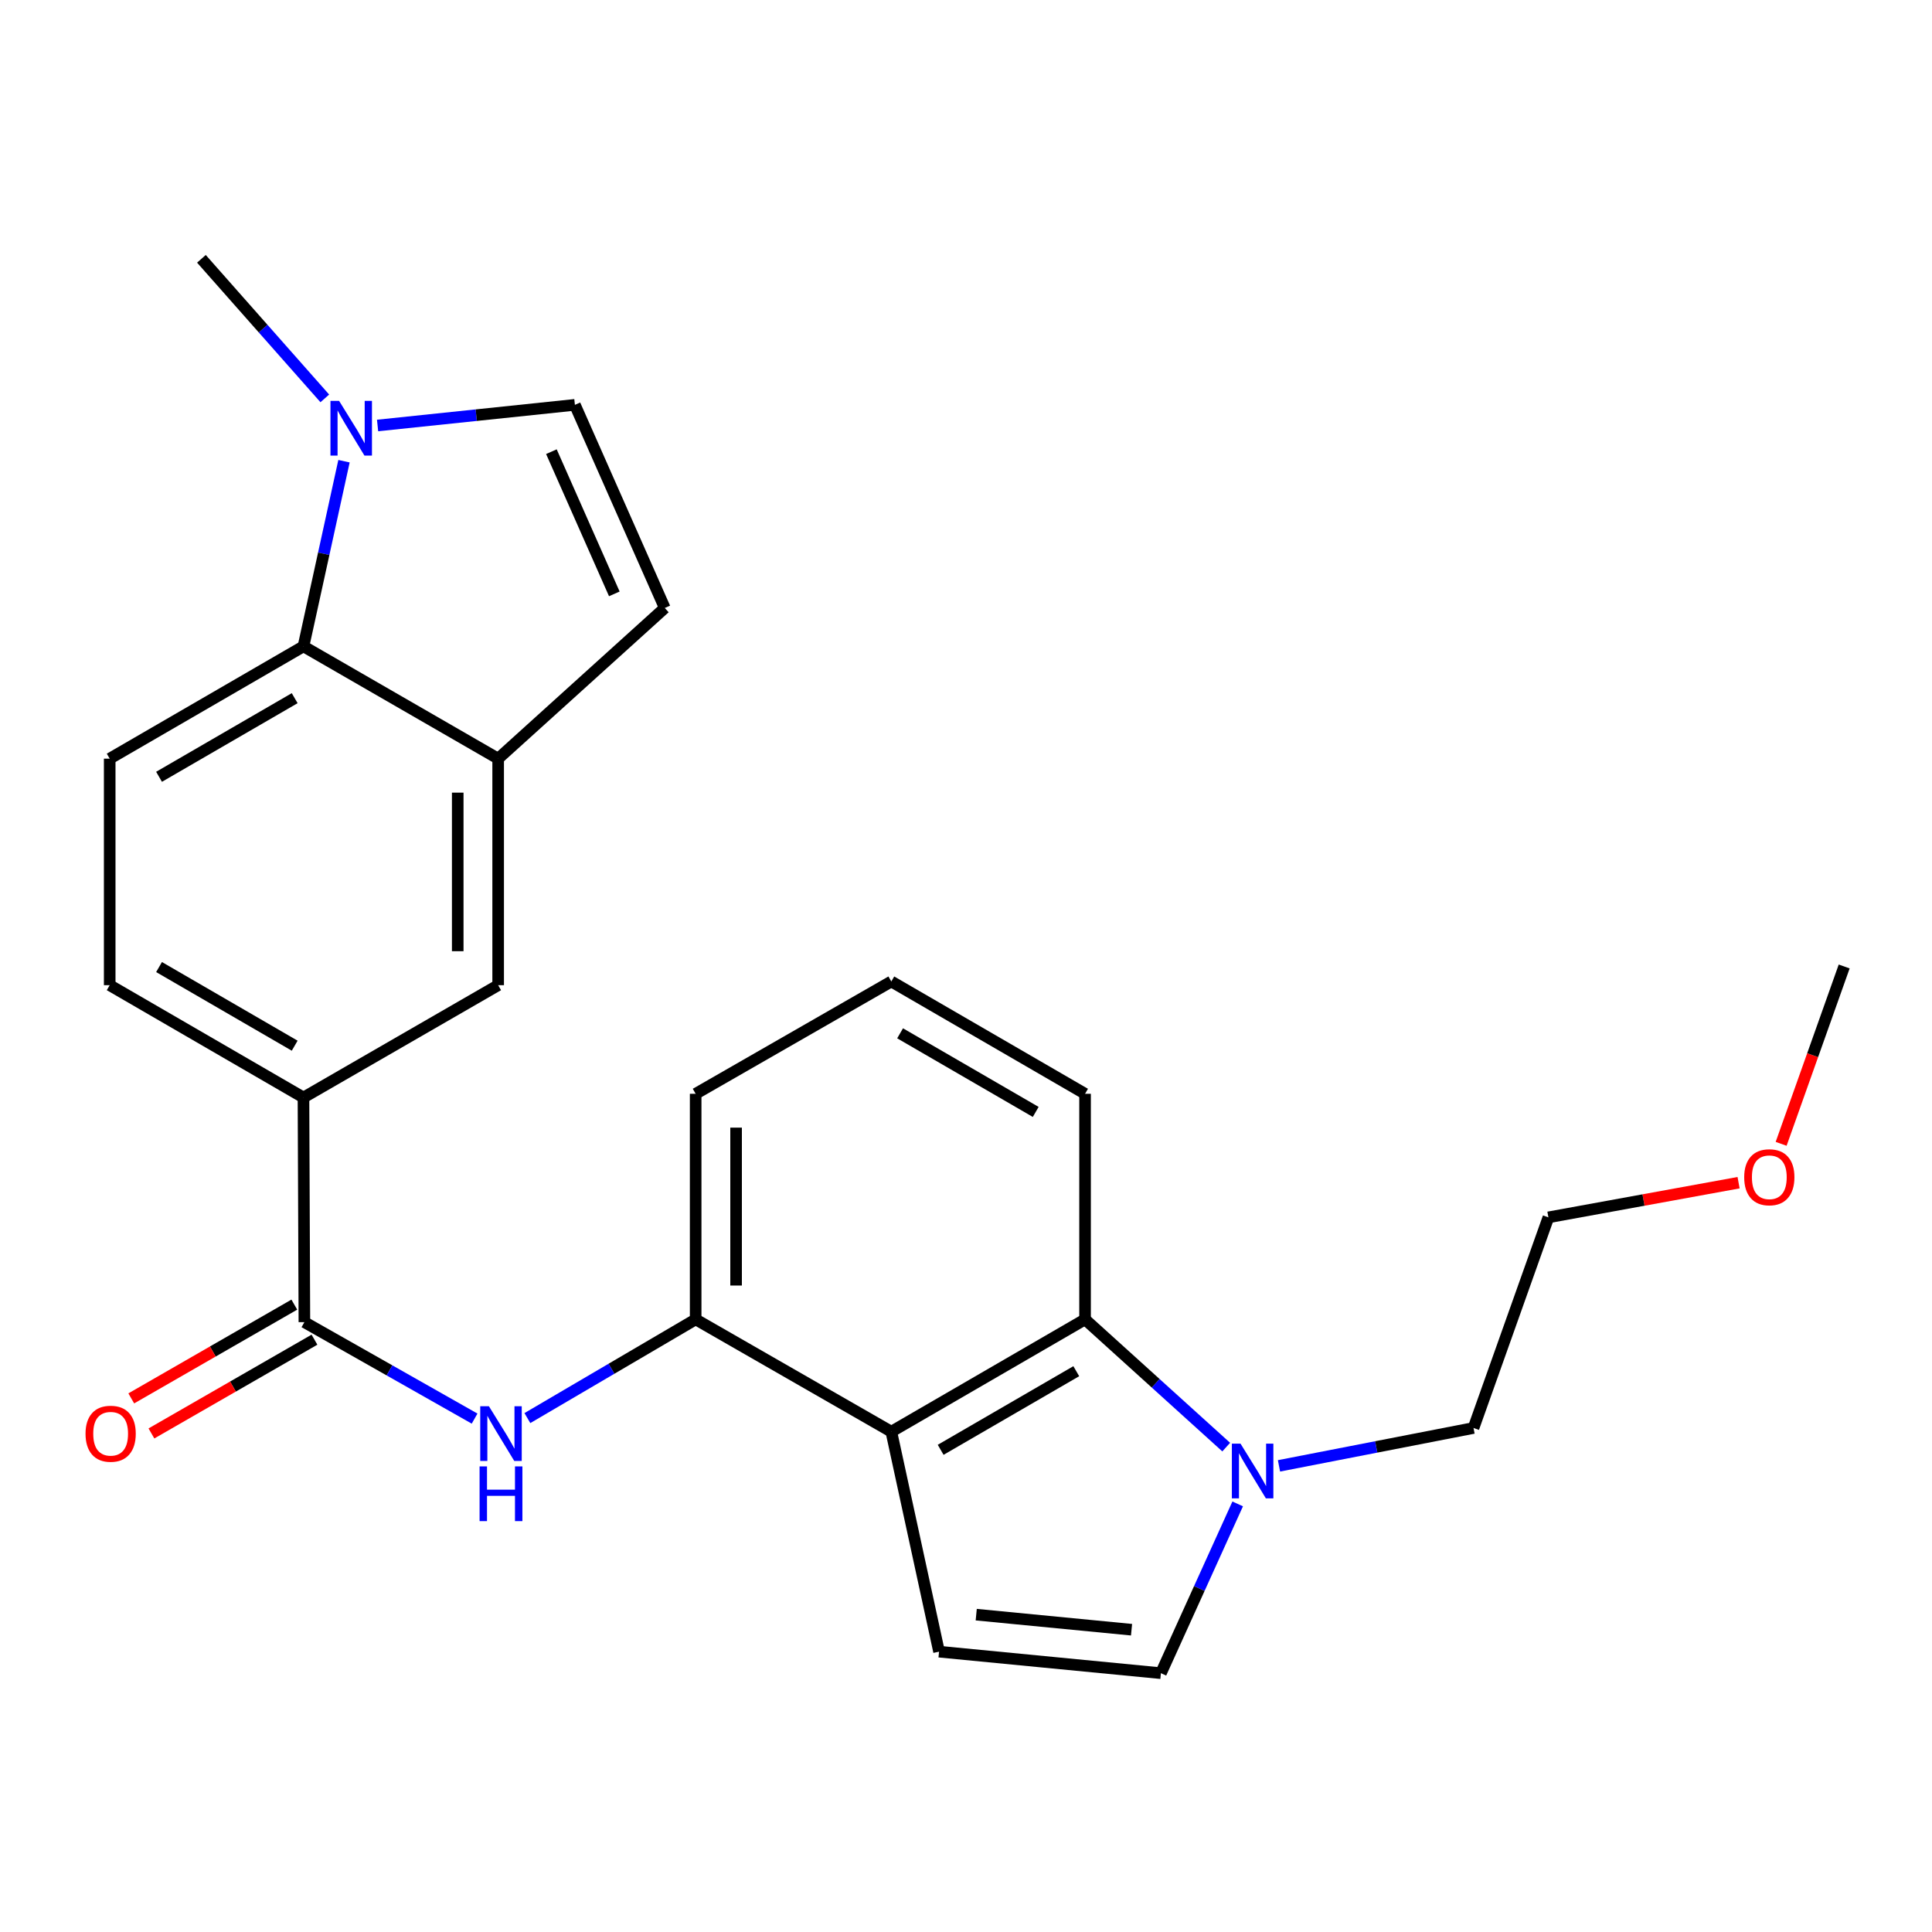 <?xml version='1.0' encoding='iso-8859-1'?>
<svg version='1.1' baseProfile='full'
              xmlns='http://www.w3.org/2000/svg'
                      xmlns:rdkit='http://www.rdkit.org/xml'
                      xmlns:xlink='http://www.w3.org/1999/xlink'
                  xml:space='preserve'
width='1000px' height='1000px' viewBox='0 0 1000 1000'>
<!-- END OF HEADER -->
<rect style='opacity:1.0;fill:#FFFFFF;stroke:none' width='1000' height='1000' x='0' y='0'> </rect>
<path class='bond-0' d='M 461.342,741.038 L 486.049,854.901' style='fill:none;fill-rule:evenodd;stroke:#000000;stroke-width:6px;stroke-linecap:butt;stroke-linejoin:miter;stroke-opacity:1' />
<path class='bond-3' d='M 461.342,741.038 L 561.624,682.903' style='fill:none;fill-rule:evenodd;stroke:#000000;stroke-width:6px;stroke-linecap:butt;stroke-linejoin:miter;stroke-opacity:1' />
<path class='bond-3' d='M 486.881,750.424 L 557.078,709.73' style='fill:none;fill-rule:evenodd;stroke:#000000;stroke-width:6px;stroke-linecap:butt;stroke-linejoin:miter;stroke-opacity:1' />
<path class='bond-8' d='M 461.342,741.038 L 360.071,682.903' style='fill:none;fill-rule:evenodd;stroke:#000000;stroke-width:6px;stroke-linecap:butt;stroke-linejoin:miter;stroke-opacity:1' />
<path class='bond-9' d='M 486.049,854.901 L 600.889,866.039' style='fill:none;fill-rule:evenodd;stroke:#000000;stroke-width:6px;stroke-linecap:butt;stroke-linejoin:miter;stroke-opacity:1' />
<path class='bond-9' d='M 505.296,835.741 L 585.683,843.538' style='fill:none;fill-rule:evenodd;stroke:#000000;stroke-width:6px;stroke-linecap:butt;stroke-linejoin:miter;stroke-opacity:1' />
<path class='bond-1' d='M 634.686,749.02 L 598.155,715.962' style='fill:none;fill-rule:evenodd;stroke:#0000FF;stroke-width:6px;stroke-linecap:butt;stroke-linejoin:miter;stroke-opacity:1' />
<path class='bond-1' d='M 598.155,715.962 L 561.624,682.903' style='fill:none;fill-rule:evenodd;stroke:#000000;stroke-width:6px;stroke-linecap:butt;stroke-linejoin:miter;stroke-opacity:1' />
<path class='bond-17' d='M 662.002,758.727 L 712.346,748.923' style='fill:none;fill-rule:evenodd;stroke:#0000FF;stroke-width:6px;stroke-linecap:butt;stroke-linejoin:miter;stroke-opacity:1' />
<path class='bond-17' d='M 712.346,748.923 L 762.689,739.12' style='fill:none;fill-rule:evenodd;stroke:#000000;stroke-width:6px;stroke-linecap:butt;stroke-linejoin:miter;stroke-opacity:1' />
<path class='bond-25' d='M 640.625,778.418 L 620.757,822.229' style='fill:none;fill-rule:evenodd;stroke:#0000FF;stroke-width:6px;stroke-linecap:butt;stroke-linejoin:miter;stroke-opacity:1' />
<path class='bond-25' d='M 620.757,822.229 L 600.889,866.039' style='fill:none;fill-rule:evenodd;stroke:#000000;stroke-width:6px;stroke-linecap:butt;stroke-linejoin:miter;stroke-opacity:1' />
<path class='bond-2' d='M 157.553,684.345 L 201.601,709.308' style='fill:none;fill-rule:evenodd;stroke:#000000;stroke-width:6px;stroke-linecap:butt;stroke-linejoin:miter;stroke-opacity:1' />
<path class='bond-2' d='M 201.601,709.308 L 245.648,734.271' style='fill:none;fill-rule:evenodd;stroke:#0000FF;stroke-width:6px;stroke-linecap:butt;stroke-linejoin:miter;stroke-opacity:1' />
<path class='bond-12' d='M 157.553,684.345 L 157.077,568.076' style='fill:none;fill-rule:evenodd;stroke:#000000;stroke-width:6px;stroke-linecap:butt;stroke-linejoin:miter;stroke-opacity:1' />
<path class='bond-15' d='M 152.337,675.274 L 110.141,699.539' style='fill:none;fill-rule:evenodd;stroke:#000000;stroke-width:6px;stroke-linecap:butt;stroke-linejoin:miter;stroke-opacity:1' />
<path class='bond-15' d='M 110.141,699.539 L 67.946,723.805' style='fill:none;fill-rule:evenodd;stroke:#FF0000;stroke-width:6px;stroke-linecap:butt;stroke-linejoin:miter;stroke-opacity:1' />
<path class='bond-15' d='M 162.77,693.416 L 120.575,717.682' style='fill:none;fill-rule:evenodd;stroke:#000000;stroke-width:6px;stroke-linecap:butt;stroke-linejoin:miter;stroke-opacity:1' />
<path class='bond-15' d='M 120.575,717.682 L 78.379,741.947' style='fill:none;fill-rule:evenodd;stroke:#FF0000;stroke-width:6px;stroke-linecap:butt;stroke-linejoin:miter;stroke-opacity:1' />
<path class='bond-18' d='M 561.624,682.903 L 561.624,566.146' style='fill:none;fill-rule:evenodd;stroke:#000000;stroke-width:6px;stroke-linecap:butt;stroke-linejoin:miter;stroke-opacity:1' />
<path class='bond-4' d='M 178.052,238.712 L 167.564,286.63' style='fill:none;fill-rule:evenodd;stroke:#0000FF;stroke-width:6px;stroke-linecap:butt;stroke-linejoin:miter;stroke-opacity:1' />
<path class='bond-4' d='M 167.564,286.63 L 157.077,334.549' style='fill:none;fill-rule:evenodd;stroke:#000000;stroke-width:6px;stroke-linecap:butt;stroke-linejoin:miter;stroke-opacity:1' />
<path class='bond-19' d='M 168.117,206.203 L 136.186,170.082' style='fill:none;fill-rule:evenodd;stroke:#0000FF;stroke-width:6px;stroke-linecap:butt;stroke-linejoin:miter;stroke-opacity:1' />
<path class='bond-19' d='M 136.186,170.082 L 104.255,133.961' style='fill:none;fill-rule:evenodd;stroke:#000000;stroke-width:6px;stroke-linecap:butt;stroke-linejoin:miter;stroke-opacity:1' />
<path class='bond-28' d='M 195.434,220.234 L 246.5,214.891' style='fill:none;fill-rule:evenodd;stroke:#0000FF;stroke-width:6px;stroke-linecap:butt;stroke-linejoin:miter;stroke-opacity:1' />
<path class='bond-28' d='M 246.5,214.891 L 297.565,209.547' style='fill:none;fill-rule:evenodd;stroke:#000000;stroke-width:6px;stroke-linecap:butt;stroke-linejoin:miter;stroke-opacity:1' />
<path class='bond-5' d='M 272.973,734.001 L 316.522,708.452' style='fill:none;fill-rule:evenodd;stroke:#0000FF;stroke-width:6px;stroke-linecap:butt;stroke-linejoin:miter;stroke-opacity:1' />
<path class='bond-5' d='M 316.522,708.452 L 360.071,682.903' style='fill:none;fill-rule:evenodd;stroke:#000000;stroke-width:6px;stroke-linecap:butt;stroke-linejoin:miter;stroke-opacity:1' />
<path class='bond-6' d='M 257.847,392.683 L 257.847,509.929' style='fill:none;fill-rule:evenodd;stroke:#000000;stroke-width:6px;stroke-linecap:butt;stroke-linejoin:miter;stroke-opacity:1' />
<path class='bond-6' d='M 236.919,410.27 L 236.919,492.342' style='fill:none;fill-rule:evenodd;stroke:#000000;stroke-width:6px;stroke-linecap:butt;stroke-linejoin:miter;stroke-opacity:1' />
<path class='bond-11' d='M 257.847,392.683 L 344.084,314.69' style='fill:none;fill-rule:evenodd;stroke:#000000;stroke-width:6px;stroke-linecap:butt;stroke-linejoin:miter;stroke-opacity:1' />
<path class='bond-27' d='M 257.847,392.683 L 157.077,334.549' style='fill:none;fill-rule:evenodd;stroke:#000000;stroke-width:6px;stroke-linecap:butt;stroke-linejoin:miter;stroke-opacity:1' />
<path class='bond-7' d='M 157.077,334.549 L 56.782,392.683' style='fill:none;fill-rule:evenodd;stroke:#000000;stroke-width:6px;stroke-linecap:butt;stroke-linejoin:miter;stroke-opacity:1' />
<path class='bond-7' d='M 152.528,361.375 L 82.322,402.07' style='fill:none;fill-rule:evenodd;stroke:#000000;stroke-width:6px;stroke-linecap:butt;stroke-linejoin:miter;stroke-opacity:1' />
<path class='bond-20' d='M 360.071,682.903 L 360.071,566.146' style='fill:none;fill-rule:evenodd;stroke:#000000;stroke-width:6px;stroke-linecap:butt;stroke-linejoin:miter;stroke-opacity:1' />
<path class='bond-20' d='M 381,665.39 L 381,583.659' style='fill:none;fill-rule:evenodd;stroke:#000000;stroke-width:6px;stroke-linecap:butt;stroke-linejoin:miter;stroke-opacity:1' />
<path class='bond-10' d='M 297.565,209.547 L 344.084,314.69' style='fill:none;fill-rule:evenodd;stroke:#000000;stroke-width:6px;stroke-linecap:butt;stroke-linejoin:miter;stroke-opacity:1' />
<path class='bond-10' d='M 285.404,233.787 L 317.968,307.386' style='fill:none;fill-rule:evenodd;stroke:#000000;stroke-width:6px;stroke-linecap:butt;stroke-linejoin:miter;stroke-opacity:1' />
<path class='bond-13' d='M 157.077,568.076 L 257.847,509.929' style='fill:none;fill-rule:evenodd;stroke:#000000;stroke-width:6px;stroke-linecap:butt;stroke-linejoin:miter;stroke-opacity:1' />
<path class='bond-16' d='M 157.077,568.076 L 56.782,509.929' style='fill:none;fill-rule:evenodd;stroke:#000000;stroke-width:6px;stroke-linecap:butt;stroke-linejoin:miter;stroke-opacity:1' />
<path class='bond-16' d='M 152.529,541.248 L 82.324,500.546' style='fill:none;fill-rule:evenodd;stroke:#000000;stroke-width:6px;stroke-linecap:butt;stroke-linejoin:miter;stroke-opacity:1' />
<path class='bond-14' d='M 56.782,392.683 L 56.782,509.929' style='fill:none;fill-rule:evenodd;stroke:#000000;stroke-width:6px;stroke-linecap:butt;stroke-linejoin:miter;stroke-opacity:1' />
<path class='bond-23' d='M 762.689,739.12 L 801.453,630.106' style='fill:none;fill-rule:evenodd;stroke:#000000;stroke-width:6px;stroke-linecap:butt;stroke-linejoin:miter;stroke-opacity:1' />
<path class='bond-26' d='M 561.624,566.146 L 461.342,508.011' style='fill:none;fill-rule:evenodd;stroke:#000000;stroke-width:6px;stroke-linecap:butt;stroke-linejoin:miter;stroke-opacity:1' />
<path class='bond-26' d='M 536.086,575.532 L 465.888,534.837' style='fill:none;fill-rule:evenodd;stroke:#000000;stroke-width:6px;stroke-linecap:butt;stroke-linejoin:miter;stroke-opacity:1' />
<path class='bond-21' d='M 360.071,566.146 L 461.342,508.011' style='fill:none;fill-rule:evenodd;stroke:#000000;stroke-width:6px;stroke-linecap:butt;stroke-linejoin:miter;stroke-opacity:1' />
<path class='bond-22' d='M 899.887,612.158 L 850.67,621.132' style='fill:none;fill-rule:evenodd;stroke:#FF0000;stroke-width:6px;stroke-linecap:butt;stroke-linejoin:miter;stroke-opacity:1' />
<path class='bond-22' d='M 850.67,621.132 L 801.453,630.106' style='fill:none;fill-rule:evenodd;stroke:#000000;stroke-width:6px;stroke-linecap:butt;stroke-linejoin:miter;stroke-opacity:1' />
<path class='bond-24' d='M 921.912,592.046 L 938.229,546.145' style='fill:none;fill-rule:evenodd;stroke:#FF0000;stroke-width:6px;stroke-linecap:butt;stroke-linejoin:miter;stroke-opacity:1' />
<path class='bond-24' d='M 938.229,546.145 L 954.545,500.244' style='fill:none;fill-rule:evenodd;stroke:#000000;stroke-width:6px;stroke-linecap:butt;stroke-linejoin:miter;stroke-opacity:1' />
<path  class='atom-2' d='M 642.09 747.225
L 651.37 762.225
Q 652.29 763.705, 653.77 766.385
Q 655.25 769.065, 655.33 769.225
L 655.33 747.225
L 659.09 747.225
L 659.09 775.545
L 655.21 775.545
L 645.25 759.145
Q 644.09 757.225, 642.85 755.025
Q 641.65 752.825, 641.29 752.145
L 641.29 775.545
L 637.61 775.545
L 637.61 747.225
L 642.09 747.225
' fill='#0000FF'/>
<path  class='atom-5' d='M 175.524 207.503
L 184.804 222.503
Q 185.724 223.983, 187.204 226.663
Q 188.684 229.343, 188.764 229.503
L 188.764 207.503
L 192.524 207.503
L 192.524 235.823
L 188.644 235.823
L 178.684 219.423
Q 177.524 217.503, 176.284 215.303
Q 175.084 213.103, 174.724 212.423
L 174.724 235.823
L 171.044 235.823
L 171.044 207.503
L 175.524 207.503
' fill='#0000FF'/>
<path  class='atom-6' d='M 253.052 727.855
L 262.332 742.855
Q 263.252 744.335, 264.732 747.015
Q 266.212 749.695, 266.292 749.855
L 266.292 727.855
L 270.052 727.855
L 270.052 756.175
L 266.172 756.175
L 256.212 739.775
Q 255.052 737.855, 253.812 735.655
Q 252.612 733.455, 252.252 732.775
L 252.252 756.175
L 248.572 756.175
L 248.572 727.855
L 253.052 727.855
' fill='#0000FF'/>
<path  class='atom-6' d='M 248.232 759.007
L 252.072 759.007
L 252.072 771.047
L 266.552 771.047
L 266.552 759.007
L 270.392 759.007
L 270.392 787.327
L 266.552 787.327
L 266.552 774.247
L 252.072 774.247
L 252.072 787.327
L 248.232 787.327
L 248.232 759.007
' fill='#0000FF'/>
<path  class='atom-16' d='M 44.271 742.095
Q 44.271 735.295, 47.631 731.495
Q 50.991 727.695, 57.271 727.695
Q 63.551 727.695, 66.911 731.495
Q 70.271 735.295, 70.271 742.095
Q 70.271 748.975, 66.871 752.895
Q 63.471 756.775, 57.271 756.775
Q 51.031 756.775, 47.631 752.895
Q 44.271 749.015, 44.271 742.095
M 57.271 753.575
Q 61.591 753.575, 63.911 750.695
Q 66.271 747.775, 66.271 742.095
Q 66.271 736.535, 63.911 733.735
Q 61.591 730.895, 57.271 730.895
Q 52.951 730.895, 50.591 733.695
Q 48.271 736.495, 48.271 742.095
Q 48.271 747.815, 50.591 750.695
Q 52.951 753.575, 57.271 753.575
' fill='#FF0000'/>
<path  class='atom-23' d='M 902.793 609.338
Q 902.793 602.538, 906.153 598.738
Q 909.513 594.938, 915.793 594.938
Q 922.073 594.938, 925.433 598.738
Q 928.793 602.538, 928.793 609.338
Q 928.793 616.218, 925.393 620.138
Q 921.993 624.018, 915.793 624.018
Q 909.553 624.018, 906.153 620.138
Q 902.793 616.258, 902.793 609.338
M 915.793 620.818
Q 920.113 620.818, 922.433 617.938
Q 924.793 615.018, 924.793 609.338
Q 924.793 603.778, 922.433 600.978
Q 920.113 598.138, 915.793 598.138
Q 911.473 598.138, 909.113 600.938
Q 906.793 603.738, 906.793 609.338
Q 906.793 615.058, 909.113 617.938
Q 911.473 620.818, 915.793 620.818
' fill='#FF0000'/>
</svg>

